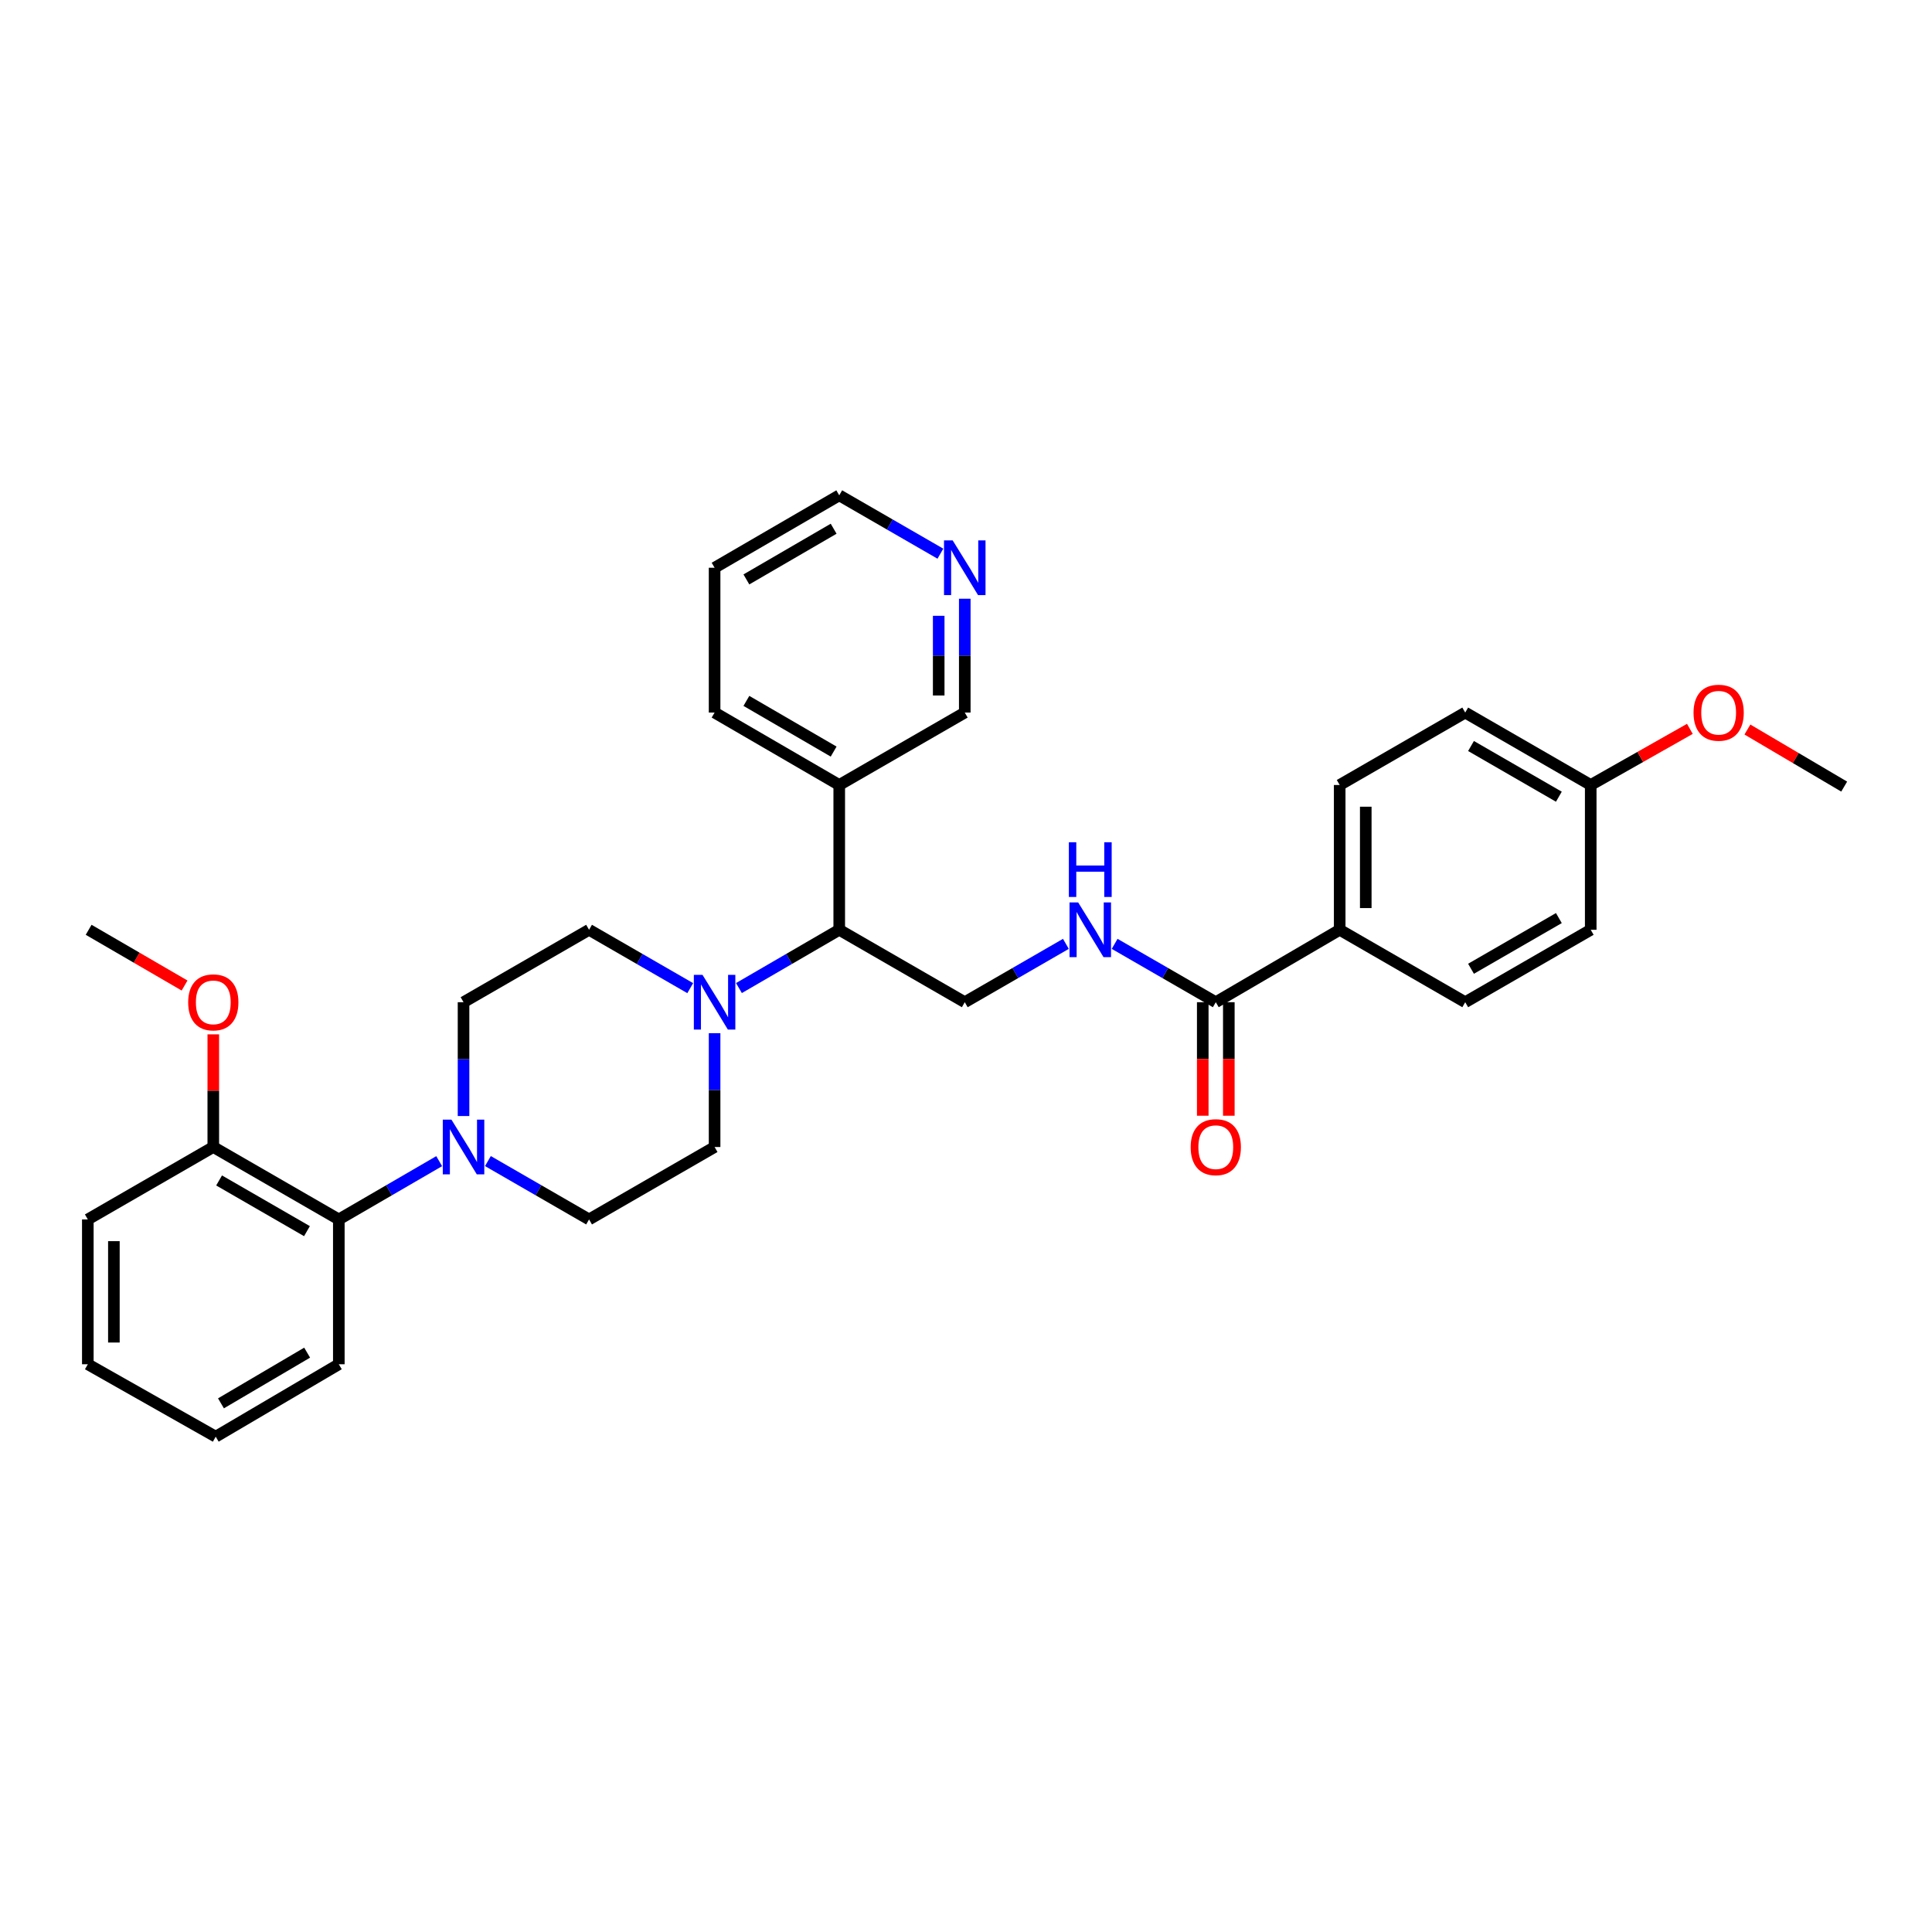 <?xml version='1.0' encoding='iso-8859-1'?>
<svg version='1.1' baseProfile='full'
              xmlns='http://www.w3.org/2000/svg'
                      xmlns:rdkit='http://www.rdkit.org/xml'
                      xmlns:xlink='http://www.w3.org/1999/xlink'
                  xml:space='preserve'
width='1000px' height='1000px' viewBox='0 0 1000 1000'>
<!-- END OF HEADER -->
<rect style='opacity:1.0;fill:#FFFFFF;stroke:none' width='1000' height='1000' x='0' y='0'> </rect>
<path class='bond-3' d='M 227.319,601.01 L 201.346,616.094' style='fill:none;fill-rule:evenodd;stroke:#0000FF;stroke-width:6px;stroke-linecap:butt;stroke-linejoin:miter;stroke-opacity:1' />
<path class='bond-3' d='M 201.346,616.094 L 175.372,631.177' style='fill:none;fill-rule:evenodd;stroke:#000000;stroke-width:6px;stroke-linecap:butt;stroke-linejoin:miter;stroke-opacity:1' />
<path class='bond-8' d='M 239.926,577.656 L 239.926,548.198' style='fill:none;fill-rule:evenodd;stroke:#0000FF;stroke-width:6px;stroke-linecap:butt;stroke-linejoin:miter;stroke-opacity:1' />
<path class='bond-8' d='M 239.926,548.198 L 239.926,518.74' style='fill:none;fill-rule:evenodd;stroke:#000000;stroke-width:6px;stroke-linecap:butt;stroke-linejoin:miter;stroke-opacity:1' />
<path class='bond-9' d='M 252.541,600.968 L 278.72,616.072' style='fill:none;fill-rule:evenodd;stroke:#0000FF;stroke-width:6px;stroke-linecap:butt;stroke-linejoin:miter;stroke-opacity:1' />
<path class='bond-9' d='M 278.72,616.072 L 304.899,631.177' style='fill:none;fill-rule:evenodd;stroke:#000000;stroke-width:6px;stroke-linecap:butt;stroke-linejoin:miter;stroke-opacity:1' />
<path class='bond-0' d='M 369.873,534.773 L 369.873,564.232' style='fill:none;fill-rule:evenodd;stroke:#0000FF;stroke-width:6px;stroke-linecap:butt;stroke-linejoin:miter;stroke-opacity:1' />
<path class='bond-0' d='M 369.873,564.232 L 369.873,593.69' style='fill:none;fill-rule:evenodd;stroke:#000000;stroke-width:6px;stroke-linecap:butt;stroke-linejoin:miter;stroke-opacity:1' />
<path class='bond-2' d='M 382.478,511.417 L 408.434,496.339' style='fill:none;fill-rule:evenodd;stroke:#0000FF;stroke-width:6px;stroke-linecap:butt;stroke-linejoin:miter;stroke-opacity:1' />
<path class='bond-2' d='M 408.434,496.339 L 434.389,481.26' style='fill:none;fill-rule:evenodd;stroke:#000000;stroke-width:6px;stroke-linecap:butt;stroke-linejoin:miter;stroke-opacity:1' />
<path class='bond-32' d='M 357.258,511.463 L 331.078,496.362' style='fill:none;fill-rule:evenodd;stroke:#0000FF;stroke-width:6px;stroke-linecap:butt;stroke-linejoin:miter;stroke-opacity:1' />
<path class='bond-32' d='M 331.078,496.362 L 304.899,481.26' style='fill:none;fill-rule:evenodd;stroke:#000000;stroke-width:6px;stroke-linecap:butt;stroke-linejoin:miter;stroke-opacity:1' />
<path class='bond-1' d='M 629.288,518.74 L 603.112,503.639' style='fill:none;fill-rule:evenodd;stroke:#000000;stroke-width:6px;stroke-linecap:butt;stroke-linejoin:miter;stroke-opacity:1' />
<path class='bond-1' d='M 603.112,503.639 L 576.937,488.538' style='fill:none;fill-rule:evenodd;stroke:#0000FF;stroke-width:6px;stroke-linecap:butt;stroke-linejoin:miter;stroke-opacity:1' />
<path class='bond-6' d='M 629.288,518.74 L 693.422,481.26' style='fill:none;fill-rule:evenodd;stroke:#000000;stroke-width:6px;stroke-linecap:butt;stroke-linejoin:miter;stroke-opacity:1' />
<path class='bond-12' d='M 622.541,518.74 L 622.541,548.118' style='fill:none;fill-rule:evenodd;stroke:#000000;stroke-width:6px;stroke-linecap:butt;stroke-linejoin:miter;stroke-opacity:1' />
<path class='bond-12' d='M 622.541,548.118 L 622.541,577.496' style='fill:none;fill-rule:evenodd;stroke:#FF0000;stroke-width:6px;stroke-linecap:butt;stroke-linejoin:miter;stroke-opacity:1' />
<path class='bond-12' d='M 636.034,518.74 L 636.034,548.118' style='fill:none;fill-rule:evenodd;stroke:#000000;stroke-width:6px;stroke-linecap:butt;stroke-linejoin:miter;stroke-opacity:1' />
<path class='bond-12' d='M 636.034,548.118 L 636.034,577.496' style='fill:none;fill-rule:evenodd;stroke:#FF0000;stroke-width:6px;stroke-linecap:butt;stroke-linejoin:miter;stroke-opacity:1' />
<path class='bond-5' d='M 434.389,481.26 L 499.363,518.74' style='fill:none;fill-rule:evenodd;stroke:#000000;stroke-width:6px;stroke-linecap:butt;stroke-linejoin:miter;stroke-opacity:1' />
<path class='bond-7' d='M 434.389,481.26 L 434.389,406.31' style='fill:none;fill-rule:evenodd;stroke:#000000;stroke-width:6px;stroke-linecap:butt;stroke-linejoin:miter;stroke-opacity:1' />
<path class='bond-14' d='M 175.372,631.177 L 110.398,593.69' style='fill:none;fill-rule:evenodd;stroke:#000000;stroke-width:6px;stroke-linecap:butt;stroke-linejoin:miter;stroke-opacity:1' />
<path class='bond-14' d='M 158.883,637.24 L 113.402,611' style='fill:none;fill-rule:evenodd;stroke:#000000;stroke-width:6px;stroke-linecap:butt;stroke-linejoin:miter;stroke-opacity:1' />
<path class='bond-23' d='M 175.372,631.177 L 175.372,706.135' style='fill:none;fill-rule:evenodd;stroke:#000000;stroke-width:6px;stroke-linecap:butt;stroke-linejoin:miter;stroke-opacity:1' />
<path class='bond-4' d='M 551.707,488.539 L 525.535,503.639' style='fill:none;fill-rule:evenodd;stroke:#0000FF;stroke-width:6px;stroke-linecap:butt;stroke-linejoin:miter;stroke-opacity:1' />
<path class='bond-4' d='M 525.535,503.639 L 499.363,518.74' style='fill:none;fill-rule:evenodd;stroke:#000000;stroke-width:6px;stroke-linecap:butt;stroke-linejoin:miter;stroke-opacity:1' />
<path class='bond-15' d='M 693.422,481.26 L 693.422,406.31' style='fill:none;fill-rule:evenodd;stroke:#000000;stroke-width:6px;stroke-linecap:butt;stroke-linejoin:miter;stroke-opacity:1' />
<path class='bond-15' d='M 706.914,470.018 L 706.914,417.553' style='fill:none;fill-rule:evenodd;stroke:#000000;stroke-width:6px;stroke-linecap:butt;stroke-linejoin:miter;stroke-opacity:1' />
<path class='bond-16' d='M 693.422,481.26 L 758.395,518.74' style='fill:none;fill-rule:evenodd;stroke:#000000;stroke-width:6px;stroke-linecap:butt;stroke-linejoin:miter;stroke-opacity:1' />
<path class='bond-20' d='M 434.389,406.31 L 499.363,368.823' style='fill:none;fill-rule:evenodd;stroke:#000000;stroke-width:6px;stroke-linecap:butt;stroke-linejoin:miter;stroke-opacity:1' />
<path class='bond-24' d='M 434.389,406.31 L 369.873,368.823' style='fill:none;fill-rule:evenodd;stroke:#000000;stroke-width:6px;stroke-linecap:butt;stroke-linejoin:miter;stroke-opacity:1' />
<path class='bond-24' d='M 431.49,389.021 L 386.329,362.78' style='fill:none;fill-rule:evenodd;stroke:#000000;stroke-width:6px;stroke-linecap:butt;stroke-linejoin:miter;stroke-opacity:1' />
<path class='bond-10' d='M 239.926,518.74 L 304.899,481.26' style='fill:none;fill-rule:evenodd;stroke:#000000;stroke-width:6px;stroke-linecap:butt;stroke-linejoin:miter;stroke-opacity:1' />
<path class='bond-11' d='M 304.899,631.177 L 369.873,593.69' style='fill:none;fill-rule:evenodd;stroke:#000000;stroke-width:6px;stroke-linecap:butt;stroke-linejoin:miter;stroke-opacity:1' />
<path class='bond-13' d='M 499.363,309.899 L 499.363,339.361' style='fill:none;fill-rule:evenodd;stroke:#0000FF;stroke-width:6px;stroke-linecap:butt;stroke-linejoin:miter;stroke-opacity:1' />
<path class='bond-13' d='M 499.363,339.361 L 499.363,368.823' style='fill:none;fill-rule:evenodd;stroke:#000000;stroke-width:6px;stroke-linecap:butt;stroke-linejoin:miter;stroke-opacity:1' />
<path class='bond-13' d='M 485.87,318.738 L 485.87,339.361' style='fill:none;fill-rule:evenodd;stroke:#0000FF;stroke-width:6px;stroke-linecap:butt;stroke-linejoin:miter;stroke-opacity:1' />
<path class='bond-13' d='M 485.87,339.361 L 485.87,359.985' style='fill:none;fill-rule:evenodd;stroke:#000000;stroke-width:6px;stroke-linecap:butt;stroke-linejoin:miter;stroke-opacity:1' />
<path class='bond-34' d='M 486.748,286.587 L 460.568,271.483' style='fill:none;fill-rule:evenodd;stroke:#0000FF;stroke-width:6px;stroke-linecap:butt;stroke-linejoin:miter;stroke-opacity:1' />
<path class='bond-34' d='M 460.568,271.483 L 434.389,256.379' style='fill:none;fill-rule:evenodd;stroke:#000000;stroke-width:6px;stroke-linecap:butt;stroke-linejoin:miter;stroke-opacity:1' />
<path class='bond-21' d='M 110.398,593.69 L 110.398,564.532' style='fill:none;fill-rule:evenodd;stroke:#000000;stroke-width:6px;stroke-linecap:butt;stroke-linejoin:miter;stroke-opacity:1' />
<path class='bond-21' d='M 110.398,564.532 L 110.398,535.373' style='fill:none;fill-rule:evenodd;stroke:#FF0000;stroke-width:6px;stroke-linecap:butt;stroke-linejoin:miter;stroke-opacity:1' />
<path class='bond-26' d='M 110.398,593.69 L 45.455,631.177' style='fill:none;fill-rule:evenodd;stroke:#000000;stroke-width:6px;stroke-linecap:butt;stroke-linejoin:miter;stroke-opacity:1' />
<path class='bond-19' d='M 693.422,406.31 L 758.395,368.823' style='fill:none;fill-rule:evenodd;stroke:#000000;stroke-width:6px;stroke-linecap:butt;stroke-linejoin:miter;stroke-opacity:1' />
<path class='bond-18' d='M 758.395,518.74 L 823.354,481.26' style='fill:none;fill-rule:evenodd;stroke:#000000;stroke-width:6px;stroke-linecap:butt;stroke-linejoin:miter;stroke-opacity:1' />
<path class='bond-18' d='M 761.396,501.431 L 806.867,475.196' style='fill:none;fill-rule:evenodd;stroke:#000000;stroke-width:6px;stroke-linecap:butt;stroke-linejoin:miter;stroke-opacity:1' />
<path class='bond-17' d='M 823.354,406.31 L 823.354,481.26' style='fill:none;fill-rule:evenodd;stroke:#000000;stroke-width:6px;stroke-linecap:butt;stroke-linejoin:miter;stroke-opacity:1' />
<path class='bond-22' d='M 823.354,406.31 L 849.012,391.785' style='fill:none;fill-rule:evenodd;stroke:#000000;stroke-width:6px;stroke-linecap:butt;stroke-linejoin:miter;stroke-opacity:1' />
<path class='bond-22' d='M 849.012,391.785 L 874.67,377.26' style='fill:none;fill-rule:evenodd;stroke:#FF0000;stroke-width:6px;stroke-linecap:butt;stroke-linejoin:miter;stroke-opacity:1' />
<path class='bond-35' d='M 823.354,406.31 L 758.395,368.823' style='fill:none;fill-rule:evenodd;stroke:#000000;stroke-width:6px;stroke-linecap:butt;stroke-linejoin:miter;stroke-opacity:1' />
<path class='bond-35' d='M 806.866,412.373 L 761.395,386.133' style='fill:none;fill-rule:evenodd;stroke:#000000;stroke-width:6px;stroke-linecap:butt;stroke-linejoin:miter;stroke-opacity:1' />
<path class='bond-27' d='M 95.533,510.104 L 70.707,495.682' style='fill:none;fill-rule:evenodd;stroke:#FF0000;stroke-width:6px;stroke-linecap:butt;stroke-linejoin:miter;stroke-opacity:1' />
<path class='bond-27' d='M 70.707,495.682 L 45.882,481.26' style='fill:none;fill-rule:evenodd;stroke:#000000;stroke-width:6px;stroke-linecap:butt;stroke-linejoin:miter;stroke-opacity:1' />
<path class='bond-28' d='M 904.458,377.602 L 929.502,392.372' style='fill:none;fill-rule:evenodd;stroke:#FF0000;stroke-width:6px;stroke-linecap:butt;stroke-linejoin:miter;stroke-opacity:1' />
<path class='bond-28' d='M 929.502,392.372 L 954.545,407.142' style='fill:none;fill-rule:evenodd;stroke:#000000;stroke-width:6px;stroke-linecap:butt;stroke-linejoin:miter;stroke-opacity:1' />
<path class='bond-30' d='M 175.372,706.135 L 111.657,743.621' style='fill:none;fill-rule:evenodd;stroke:#000000;stroke-width:6px;stroke-linecap:butt;stroke-linejoin:miter;stroke-opacity:1' />
<path class='bond-30' d='M 158.973,700.129 L 114.373,726.369' style='fill:none;fill-rule:evenodd;stroke:#000000;stroke-width:6px;stroke-linecap:butt;stroke-linejoin:miter;stroke-opacity:1' />
<path class='bond-29' d='M 369.873,368.823 L 369.873,293.865' style='fill:none;fill-rule:evenodd;stroke:#000000;stroke-width:6px;stroke-linecap:butt;stroke-linejoin:miter;stroke-opacity:1' />
<path class='bond-25' d='M 434.389,256.379 L 369.873,293.865' style='fill:none;fill-rule:evenodd;stroke:#000000;stroke-width:6px;stroke-linecap:butt;stroke-linejoin:miter;stroke-opacity:1' />
<path class='bond-25' d='M 431.49,273.668 L 386.329,299.909' style='fill:none;fill-rule:evenodd;stroke:#000000;stroke-width:6px;stroke-linecap:butt;stroke-linejoin:miter;stroke-opacity:1' />
<path class='bond-33' d='M 45.455,631.177 L 45.455,706.135' style='fill:none;fill-rule:evenodd;stroke:#000000;stroke-width:6px;stroke-linecap:butt;stroke-linejoin:miter;stroke-opacity:1' />
<path class='bond-33' d='M 58.947,642.42 L 58.947,694.891' style='fill:none;fill-rule:evenodd;stroke:#000000;stroke-width:6px;stroke-linecap:butt;stroke-linejoin:miter;stroke-opacity:1' />
<path class='bond-31' d='M 111.657,743.621 L 45.455,706.135' style='fill:none;fill-rule:evenodd;stroke:#000000;stroke-width:6px;stroke-linecap:butt;stroke-linejoin:miter;stroke-opacity:1' />
<path  class='atom-0' d='M 233.666 579.53
L 242.946 594.53
Q 243.866 596.01, 245.346 598.69
Q 246.826 601.37, 246.906 601.53
L 246.906 579.53
L 250.666 579.53
L 250.666 607.85
L 246.786 607.85
L 236.826 591.45
Q 235.666 589.53, 234.426 587.33
Q 233.226 585.13, 232.866 584.45
L 232.866 607.85
L 229.186 607.85
L 229.186 579.53
L 233.666 579.53
' fill='#0000FF'/>
<path  class='atom-1' d='M 363.613 504.58
L 372.893 519.58
Q 373.813 521.06, 375.293 523.74
Q 376.773 526.42, 376.853 526.58
L 376.853 504.58
L 380.613 504.58
L 380.613 532.9
L 376.733 532.9
L 366.773 516.5
Q 365.613 514.58, 364.373 512.38
Q 363.173 510.18, 362.813 509.5
L 362.813 532.9
L 359.133 532.9
L 359.133 504.58
L 363.613 504.58
' fill='#0000FF'/>
<path  class='atom-5' d='M 558.061 467.1
L 567.341 482.1
Q 568.261 483.58, 569.741 486.26
Q 571.221 488.94, 571.301 489.1
L 571.301 467.1
L 575.061 467.1
L 575.061 495.42
L 571.181 495.42
L 561.221 479.02
Q 560.061 477.1, 558.821 474.9
Q 557.621 472.7, 557.261 472.02
L 557.261 495.42
L 553.581 495.42
L 553.581 467.1
L 558.061 467.1
' fill='#0000FF'/>
<path  class='atom-5' d='M 553.241 435.948
L 557.081 435.948
L 557.081 447.988
L 571.561 447.988
L 571.561 435.948
L 575.401 435.948
L 575.401 464.268
L 571.561 464.268
L 571.561 451.188
L 557.081 451.188
L 557.081 464.268
L 553.241 464.268
L 553.241 435.948
' fill='#0000FF'/>
<path  class='atom-13' d='M 616.288 593.77
Q 616.288 586.97, 619.648 583.17
Q 623.008 579.37, 629.288 579.37
Q 635.568 579.37, 638.928 583.17
Q 642.288 586.97, 642.288 593.77
Q 642.288 600.65, 638.888 604.57
Q 635.488 608.45, 629.288 608.45
Q 623.048 608.45, 619.648 604.57
Q 616.288 600.69, 616.288 593.77
M 629.288 605.25
Q 633.608 605.25, 635.928 602.37
Q 638.288 599.45, 638.288 593.77
Q 638.288 588.21, 635.928 585.41
Q 633.608 582.57, 629.288 582.57
Q 624.968 582.57, 622.608 585.37
Q 620.288 588.17, 620.288 593.77
Q 620.288 599.49, 622.608 602.37
Q 624.968 605.25, 629.288 605.25
' fill='#FF0000'/>
<path  class='atom-14' d='M 493.103 279.705
L 502.383 294.705
Q 503.303 296.185, 504.783 298.865
Q 506.263 301.545, 506.343 301.705
L 506.343 279.705
L 510.103 279.705
L 510.103 308.025
L 506.223 308.025
L 496.263 291.625
Q 495.103 289.705, 493.863 287.505
Q 492.663 285.305, 492.303 284.625
L 492.303 308.025
L 488.623 308.025
L 488.623 279.705
L 493.103 279.705
' fill='#0000FF'/>
<path  class='atom-22' d='M 97.398 518.82
Q 97.398 512.02, 100.758 508.22
Q 104.118 504.42, 110.398 504.42
Q 116.678 504.42, 120.038 508.22
Q 123.398 512.02, 123.398 518.82
Q 123.398 525.7, 119.998 529.62
Q 116.598 533.5, 110.398 533.5
Q 104.158 533.5, 100.758 529.62
Q 97.398 525.74, 97.398 518.82
M 110.398 530.3
Q 114.718 530.3, 117.038 527.42
Q 119.398 524.5, 119.398 518.82
Q 119.398 513.26, 117.038 510.46
Q 114.718 507.62, 110.398 507.62
Q 106.078 507.62, 103.718 510.42
Q 101.398 513.22, 101.398 518.82
Q 101.398 524.54, 103.718 527.42
Q 106.078 530.3, 110.398 530.3
' fill='#FF0000'/>
<path  class='atom-23' d='M 876.572 368.903
Q 876.572 362.103, 879.932 358.303
Q 883.292 354.503, 889.572 354.503
Q 895.852 354.503, 899.212 358.303
Q 902.572 362.103, 902.572 368.903
Q 902.572 375.783, 899.172 379.703
Q 895.772 383.583, 889.572 383.583
Q 883.332 383.583, 879.932 379.703
Q 876.572 375.823, 876.572 368.903
M 889.572 380.383
Q 893.892 380.383, 896.212 377.503
Q 898.572 374.583, 898.572 368.903
Q 898.572 363.343, 896.212 360.543
Q 893.892 357.703, 889.572 357.703
Q 885.252 357.703, 882.892 360.503
Q 880.572 363.303, 880.572 368.903
Q 880.572 374.623, 882.892 377.503
Q 885.252 380.383, 889.572 380.383
' fill='#FF0000'/>
</svg>
